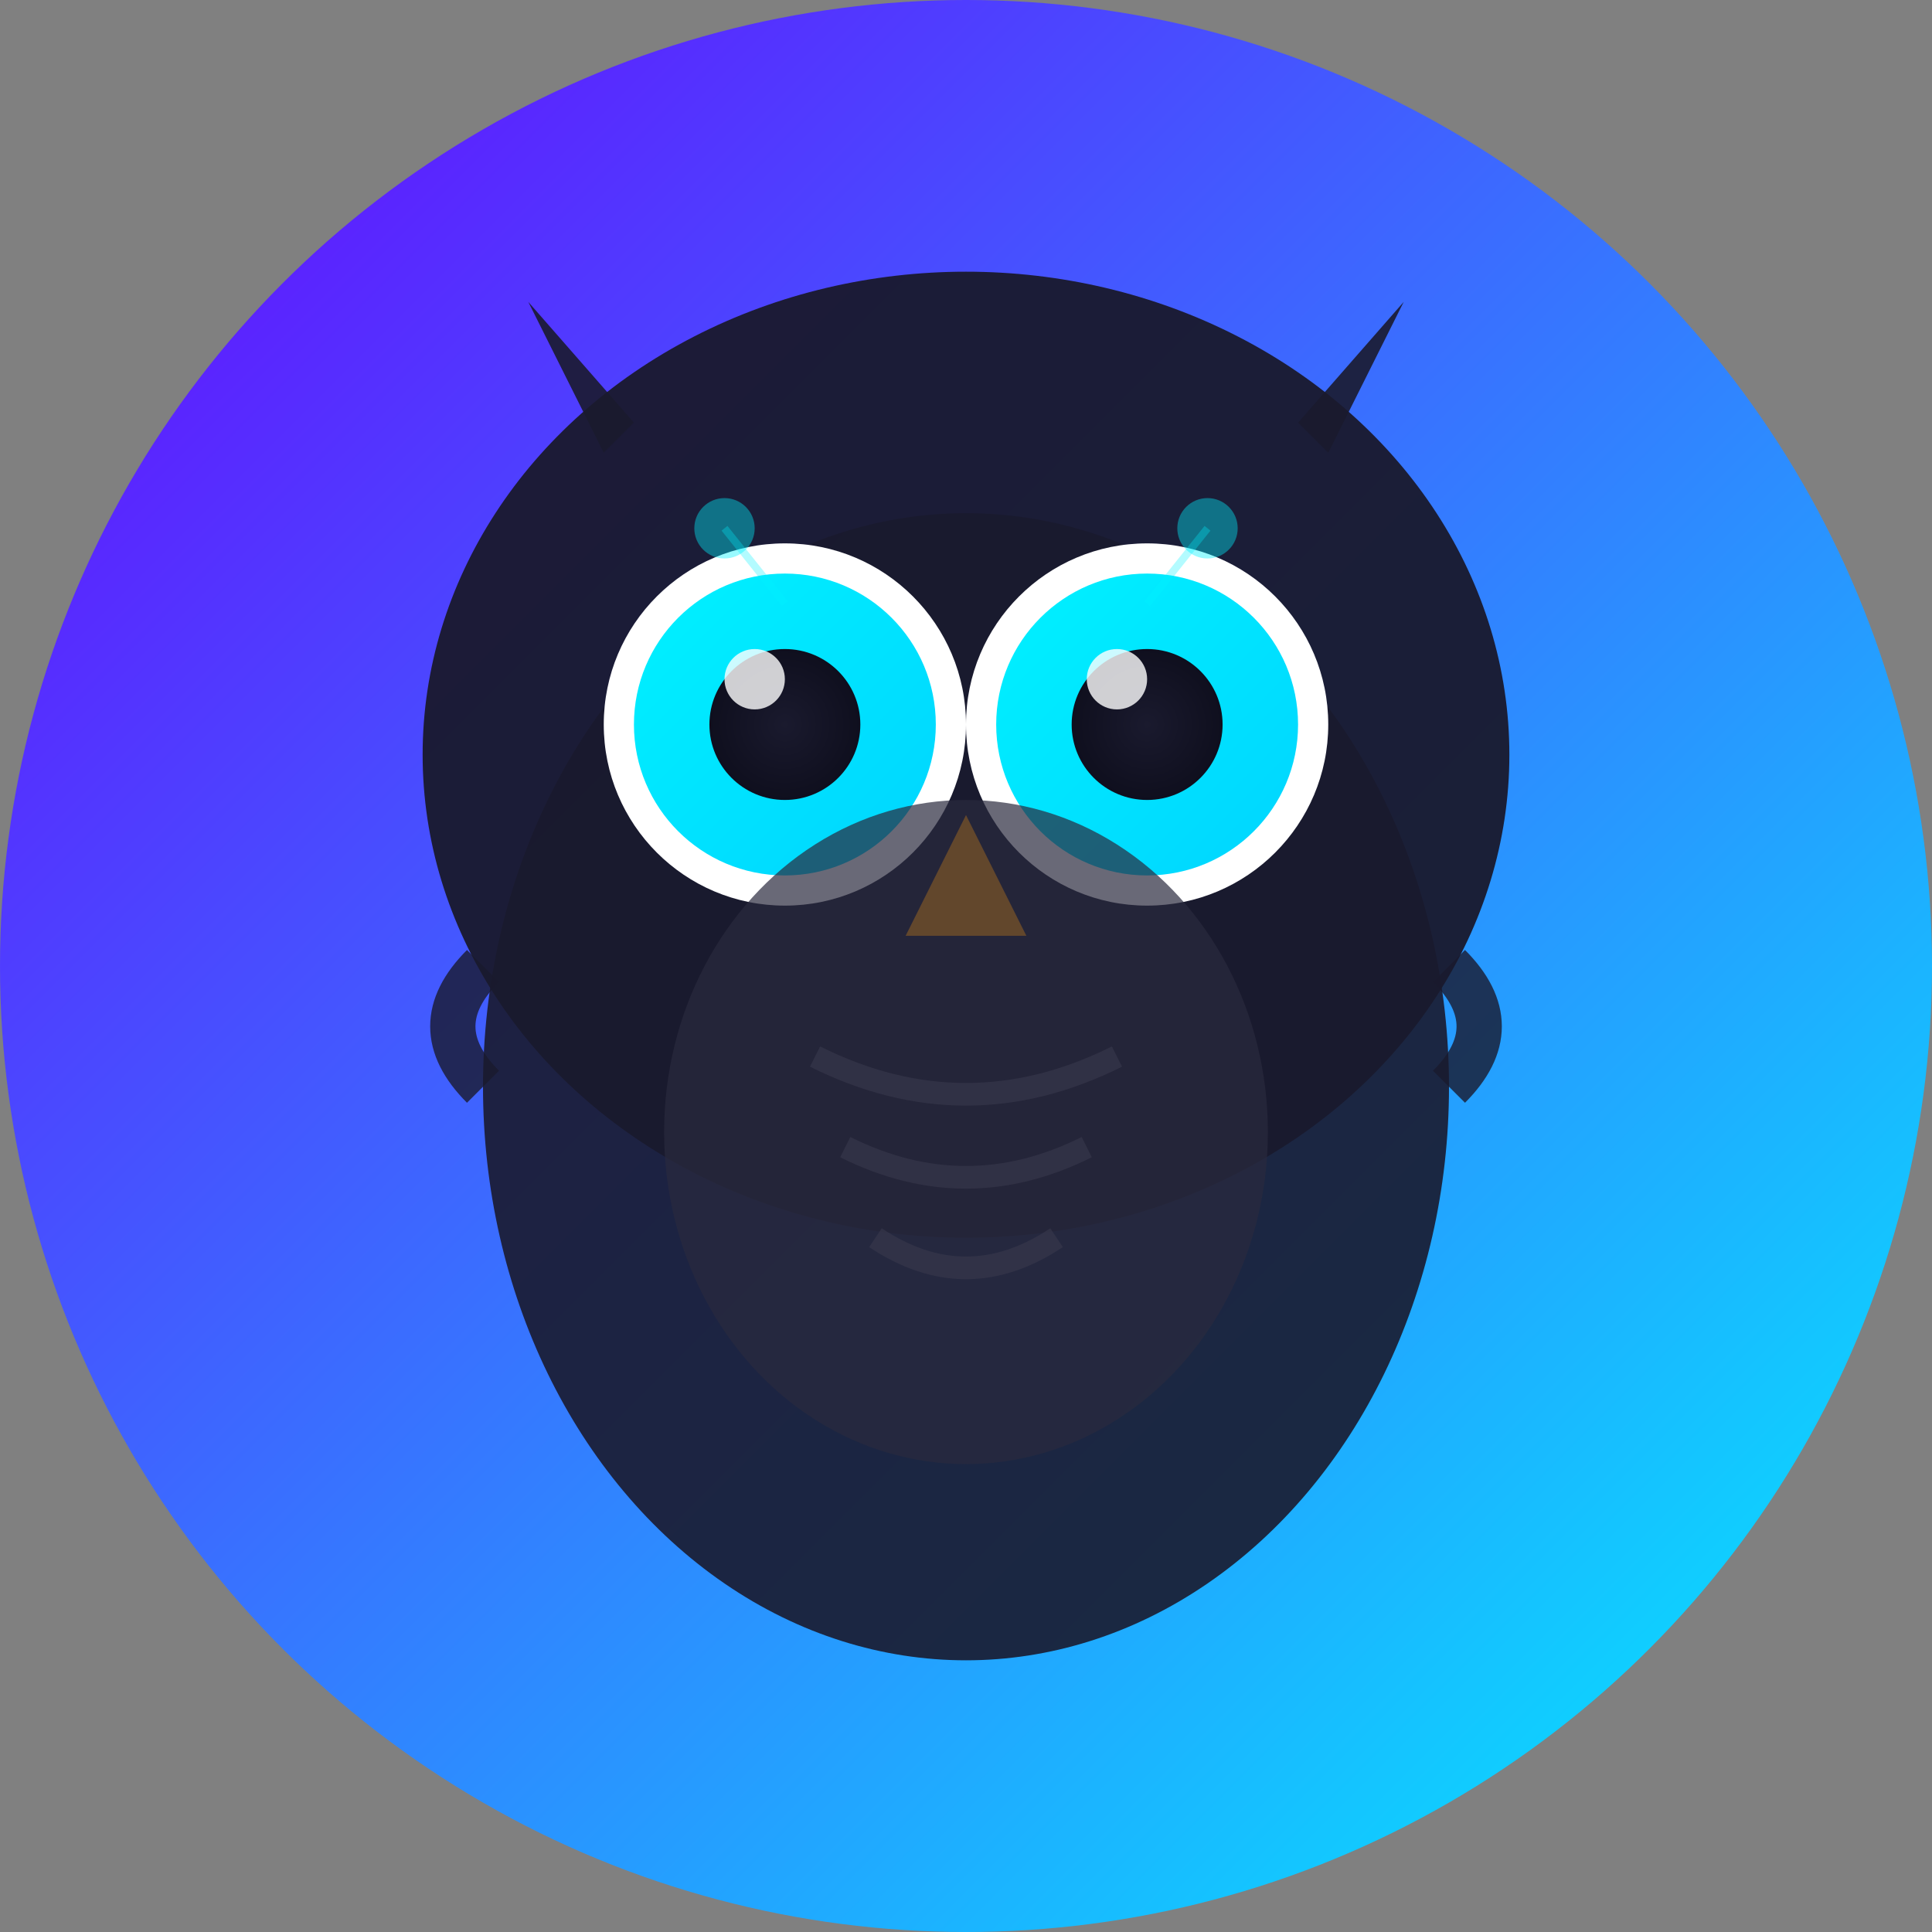 <svg xmlns="http://www.w3.org/2000/svg" viewBox="0 0 128 128" fill="none">
  <rect x="0" y="0" width="128" height="128" fill="#808080" stroke="none"/>
  <!-- Fundo gradiente -->
  <defs>
    <linearGradient id="bgGradient" x1="0%" y1="0%" x2="100%" y2="100%">
      <stop offset="0%" style="stop-color:#6a00ff;stop-opacity:1" />
      <stop offset="100%" style="stop-color:#00f2ff;stop-opacity:1" />
    </linearGradient>
    <linearGradient id="eyeGlow" x1="0%" y1="0%" x2="100%" y2="100%">
      <stop offset="0%" style="stop-color:#00f2ff;stop-opacity:1" />
      <stop offset="100%" style="stop-color:#00d4ff;stop-opacity:1" />
    </linearGradient>
    <radialGradient id="pupilGradient" cx="50%" cy="50%" r="50%">
      <stop offset="0%" style="stop-color:#1a1a2e;stop-opacity:1" />
      <stop offset="100%" style="stop-color:#0f0f1e;stop-opacity:1" />
    </radialGradient>
  </defs>

  <!-- Fundo circular -->
  <circle cx="64" cy="64" r="64" fill="url(#bgGradient)"/>

  <!-- Corpo da coruja -->
  <ellipse cx="64" cy="72" rx="32" ry="38" fill="#1a1a2e" opacity="0.9"/>

  <!-- Cabeça da coruja -->
  <ellipse cx="64" cy="50" rx="36" ry="32" fill="#1a1a2e" opacity="0.95"/>

  <!-- Orelhas da coruja (tufos) -->
  <path d="M 40 30 L 35 20 L 42 28 Z" fill="#1a1a2e" opacity="0.9"/>
  <path d="M 88 30 L 93 20 L 86 28 Z" fill="#1a1a2e" opacity="0.9"/>

  <!-- Olhos brancos (esclera) -->
  <circle cx="52" cy="48" r="12" fill="#ffffff"/>
  <circle cx="76" cy="48" r="12" fill="#ffffff"/>

  <!-- Olhos brilhantes (íris) -->
  <circle cx="52" cy="48" r="10" fill="url(#eyeGlow)"/>
  <circle cx="76" cy="48" r="10" fill="url(#eyeGlow)"/>

  <!-- Pupilas -->
  <circle cx="52" cy="48" r="5" fill="url(#pupilGradient)"/>
  <circle cx="76" cy="48" r="5" fill="url(#pupilGradient)"/>

  <!-- Reflexos nos olhos (highlights) -->
  <circle cx="50" cy="45" r="2" fill="#ffffff" opacity="0.8"/>
  <circle cx="74" cy="45" r="2" fill="#ffffff" opacity="0.8"/>

  <!-- Bico -->
  <path d="M 64 54 L 60 62 L 68 62 Z" fill="#ff9800" opacity="0.9"/>

  <!-- Detalhes do peito (padrão de penas) -->
  <ellipse cx="64" cy="75" rx="20" ry="22" fill="#2a2a3e" opacity="0.7"/>
  <path d="M 54 70 Q 64 75 74 70" stroke="#3a3a4e" stroke-width="1.5" fill="none" opacity="0.6"/>
  <path d="M 56 76 Q 64 80 72 76" stroke="#3a3a4e" stroke-width="1.5" fill="none" opacity="0.6"/>
  <path d="M 58 82 Q 64 86 70 82" stroke="#3a3a4e" stroke-width="1.5" fill="none" opacity="0.6"/>

  <!-- Asas estilizadas (sugestão) -->
  <path d="M 32 72 Q 28 68 32 64" stroke="#1a1a2e" stroke-width="3" fill="none" opacity="0.8"/>
  <path d="M 96 72 Q 100 68 96 64" stroke="#1a1a2e" stroke-width="3" fill="none" opacity="0.8"/>

  <!-- Elementos tech (circuitos sutis) -->
  <circle cx="48" cy="35" r="2" fill="#00f2ff" opacity="0.4"/>
  <circle cx="80" cy="35" r="2" fill="#00f2ff" opacity="0.4"/>
  <line x1="48" y1="35" x2="52" y2="40" stroke="#00f2ff" stroke-width="0.5" opacity="0.3"/>
  <line x1="80" y1="35" x2="76" y2="40" stroke="#00f2ff" stroke-width="0.5" opacity="0.3"/>
</svg>
